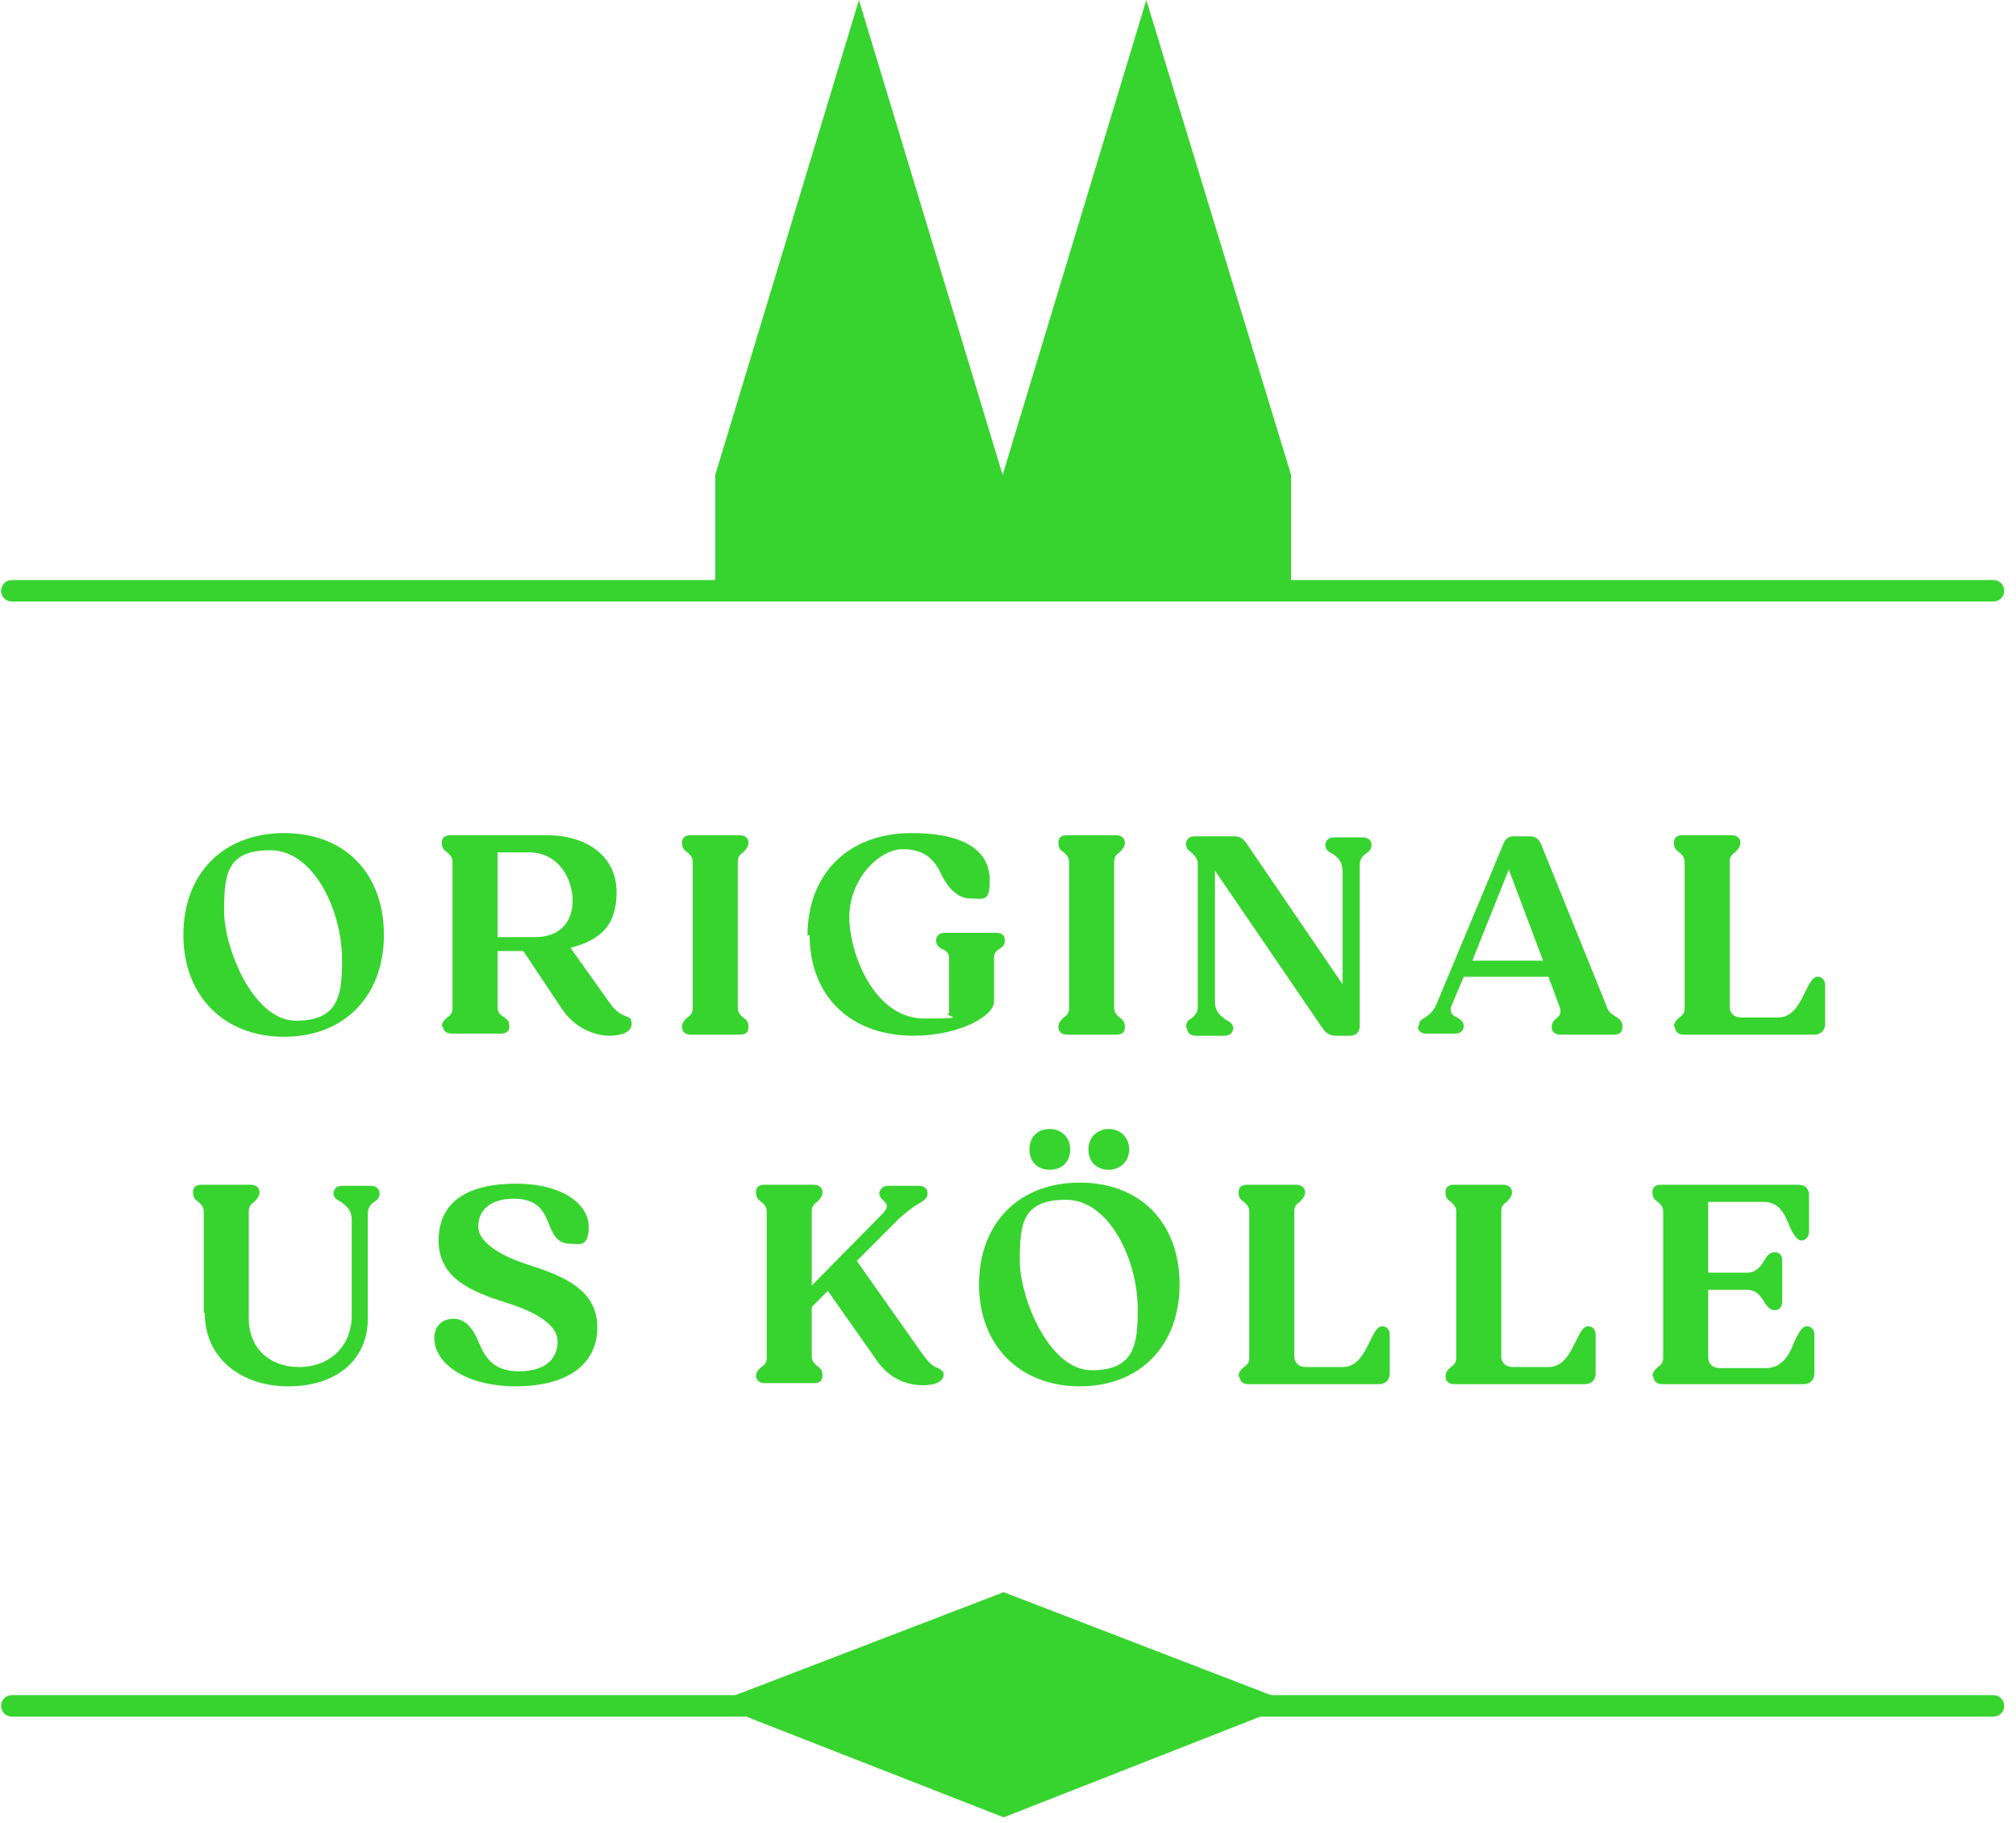 <?xml version="1.0" encoding="UTF-8"?>
<svg id="Ebene_1" xmlns="http://www.w3.org/2000/svg" version="1.1" viewBox="0 0 188 170">
  <!-- Generator: Adobe Illustrator 29.5.0, SVG Export Plug-In . SVG Version: 2.1.0 Build 137)  -->
  <defs>
    <style>
      .st0 {
        fill: none;
        stroke: #37d42f;
        stroke-linecap: round;
        stroke-width: 2px;
      }

      .st1 {
        fill: #37d42f;
      }
    </style>
  </defs>
  <g id="Reissdorf-NaturtrÃ_xBC_b-Badges-02">
    <path id="Vector" class="st1" d="M93.6,169.5l27-10.6-27-10.4-27.1,10.4,27.1,10.6Z"/>
    <path id="Vector_2" class="st0" d="M185.9,159.1H1.1"/>
    <path id="Vector_3" class="st0" d="M185.9,55.1H1.1"/>
    <path id="Vector_4" class="st1" d="M106.9,0l-13.4,44.3L80.1,0l-13.4,44.3v10.8h53.7v-10.8L106.9,0Z"/>
    <g id="Group">
      <path id="Vector_5" class="st1" d="M17.1,87.2c0-5.7,3.7-9.5,9.4-9.5s9.3,3.8,9.3,9.5-3.7,9.5-9.3,9.5-9.4-3.8-9.4-9.5ZM31.9,89.5c0-4.5-2.6-10.2-6.7-10.2s-4.3,2.3-4.3,5.7,2.7,10.2,6.7,10.2,4.3-2.4,4.3-5.7h0Z"/>
      <path id="Vector_6" class="st1" d="M41.2,95.8c0-.5.3-.7.5-.9.3-.2.5-.4.5-.9v-13.6c0-.5-.3-.7-.5-.9-.3-.2-.5-.4-.5-.9s.3-.7.8-.7h9c3.9,0,6.5,2.1,6.5,5.3s-1.6,4.5-4.3,5.2l3.7,5.2c.5.7,1,1,1.5,1.2.4.1.5.3.5.7,0,.7-.8,1.1-2.1,1.1s-3.2-.7-4.4-2.5l-3.6-5.4h-2.4v5.2c0,.5.2.7.5.9.3.2.6.4.6.9s-.3.7-.8.7h-4.6c-.5,0-.8-.3-.8-.7h0ZM46.4,79.5v7.9h3.5c2.4,0,3.5-1.5,3.5-3.4s-1.2-4.5-4.1-4.5h-3Z"/>
      <path id="Vector_7" class="st1" d="M63.6,95.8c0-.5.3-.7.5-.9.3-.2.5-.4.5-.9v-13.6c0-.5-.3-.7-.5-.9-.3-.2-.5-.4-.5-.9s.3-.7.8-.7h4.6c.5,0,.8.3.8.7s-.3.7-.5.9c-.3.2-.5.4-.5.9v13.6c0,.5.3.7.5.9.3.2.5.4.5.9s-.3.7-.8.7h-4.6c-.5,0-.8-.3-.8-.7Z"/>
      <path id="Vector_8" class="st1" d="M75.3,87.3c0-5.8,3.8-9.6,9.7-9.6s7.3,2.3,7.3,4.4-.6,1.7-1.8,1.7-2.1-1-2.7-2.2c-.5-1.1-1.3-2.4-3.6-2.4s-5,2.9-5,6.3,2.3,9.5,7,9.5,1.6-.2,2.3-.5v-5.2c0-.4-.3-.7-.7-.8-.3-.2-.5-.4-.5-.8s.3-.7.8-.7h4.8c.5,0,.8.2.8.7s-.2.6-.5.8c-.3.2-.5.4-.5.8v4.1c0,1.4-3.3,3.2-7.5,3.2-6,0-9.7-3.8-9.7-9.4h0Z"/>
      <path id="Vector_9" class="st1" d="M98.7,95.8c0-.5.3-.7.5-.9.3-.2.5-.4.5-.9v-13.6c0-.5-.3-.7-.5-.9-.3-.2-.5-.4-.5-.9s.3-.7.8-.7h4.6c.5,0,.8.3.8.7s-.3.7-.5.9c-.3.2-.5.4-.5.9v13.6c0,.5.3.7.5.9.3.2.5.4.5.9s-.3.7-.8.7h-4.6c-.5,0-.8-.3-.8-.7Z"/>
      <path id="Vector_10" class="st1" d="M110.6,95.8c0-.4.2-.7.5-.8.3-.3.6-.5.6-1.1v-13.3c0-.5-.3-.8-.6-1.1-.3-.2-.5-.4-.5-.8s.3-.7.8-.7h3.7c.5,0,.8.2,1.1.6l9,13.2v-10.5c0-1-.5-1.4-1-1.7-.4-.2-.6-.4-.6-.8s.3-.7.8-.7h2.7c.5,0,.8.3.8.7s-.2.6-.5.8c-.3.2-.6.5-.6,1.1v15c0,.5-.3.9-.9.9h-1.4c-.4,0-.8-.2-1.1-.6l-10.1-14.8v12.2c0,1,.5,1.3,1,1.7.4.2.7.4.7.8s-.3.7-.8.7h-2.7c-.5,0-.8-.3-.8-.7h0Z"/>
      <path id="Vector_11" class="st1" d="M132.3,95.8c0-.5.2-.7.6-.9.3-.2.7-.5,1-1.1l6.3-15.1c.2-.5.5-.7,1-.7h1.5c.5,0,.8.3,1,.7l6.1,15.1c.2.7.7.9,1,1.1.3.2.5.4.5.9s-.3.7-.8.7h-5c-.5,0-.8-.3-.8-.7s.2-.6.4-.8c.3-.2.6-.5.3-1.2l-1-2.7h-7.9l-1.1,2.6c-.3.7,0,1,.5,1.2.3.2.6.4.6.8s-.3.7-.8.7h-2.7c-.5,0-.8-.3-.8-.7h0ZM143.9,89.6l-3.2-8.5-3.4,8.5h6.7,0Z"/>
      <path id="Vector_12" class="st1" d="M156.1,95.8c0-.5.3-.7.5-.9.3-.2.5-.4.5-.9v-13.6c0-.5-.3-.7-.5-.9-.3-.2-.5-.4-.5-.9s.3-.7.8-.7h4.6c.5,0,.8.3.8.7s-.3.7-.5.9c-.3.2-.5.4-.5.9v13.5c0,.6.4,1,1.1,1h3.4c1.4,0,2-1.3,2.5-2.3.4-.8.7-1.5,1.2-1.5s.7.4.7.8v3.6c0,.6-.4,1-1,1h-12.2c-.5,0-.8-.3-.8-.7h0Z"/>
      <path id="Vector_13" class="st1" d="M19,122.4v-9.4c0-.5-.3-.7-.5-.9-.3-.2-.5-.4-.5-.9s.3-.7.8-.7h4.6c.5,0,.8.3.8.7s-.3.7-.5.9c-.3.2-.5.4-.5.9v10c0,2.7,1.9,4.5,4.7,4.5s4.9-1.9,4.9-4.8v-8.9c0-1-.5-1.3-1-1.7-.4-.2-.7-.4-.7-.8s.3-.7.8-.7h2.7c.5,0,.8.3.8.7s-.2.6-.5.8c-.3.2-.6.5-.6,1.1v9.8c0,3.8-2.9,6.3-7.4,6.3s-7.8-2.7-7.8-6.8h0Z"/>
      <path id="Vector_14" class="st1" d="M40.5,124.8c0-1.1.7-1.8,1.8-1.8s1.8.9,2.3,2.1c.6,1.4,1.3,2.8,3.8,2.8s3.6-1.2,3.6-2.8-2.2-2.8-4.8-3.6c-3.1-1-6.3-2.2-6.3-5.8s2.7-5.3,7.2-5.3,6.8,2,6.8,4-.9,1.6-1.7,1.6c-1.2,0-1.6-.8-2-1.8-.5-1.3-1.1-2.4-3.3-2.4s-3.3,1.1-3.3,2.6,2.2,2.8,4.8,3.6c3,1,6.3,2.2,6.3,5.8s-3,5.5-7.6,5.5-7.6-2.1-7.6-4.5h0Z"/>
      <path id="Vector_15" class="st1" d="M70.5,128.4c0-.5.3-.7.5-.9.3-.2.5-.4.5-.9v-13.6c0-.5-.3-.7-.5-.9-.3-.2-.5-.4-.5-.9s.3-.7.8-.7h4.6c.5,0,.8.3.8.7s-.3.7-.5.9c-.3.2-.5.4-.5.9v6.9l6.7-6.8c.5-.6.3-.8,0-1.1-.2-.2-.4-.4-.4-.7s.3-.7.8-.7h2.9c.5,0,.8.3.8.7s-.3.7-.9,1c-.5.3-1,.7-1.7,1.3l-4,4,6.2,8.8c.6.8,1,1.1,1.4,1.2.3.2.5.3.5.6,0,.6-.7,1-1.9,1-1.9,0-3.4-.9-4.4-2.4l-4.5-6.4-1.5,1.5v4.6c0,.5.3.7.5.9.3.2.5.4.5.9s-.3.7-.8.7h-4.6c-.5,0-.8-.3-.8-.7h0Z"/>
      <path id="Vector_16" class="st1" d="M91.3,119.8c0-5.7,3.7-9.5,9.4-9.5s9.3,3.8,9.3,9.5-3.7,9.5-9.3,9.5-9.4-3.8-9.4-9.5ZM106.1,122.1c0-4.5-2.6-10.2-6.7-10.2s-4.3,2.3-4.3,5.7,2.7,10.2,6.7,10.2,4.3-2.4,4.3-5.7h0ZM96,107.2c0-1.2.8-1.9,1.9-1.9s1.9.8,1.9,1.9-.7,1.9-1.9,1.9-1.9-.8-1.9-1.9ZM101.5,107.2c0-1.1.8-1.9,1.9-1.9s1.9.8,1.9,1.9-.8,1.9-1.9,1.9-1.9-.7-1.9-1.9Z"/>
      <path id="Vector_17" class="st1" d="M115.5,128.4c0-.5.3-.7.5-.9.3-.2.5-.4.5-.9v-13.6c0-.5-.3-.7-.5-.9-.3-.2-.5-.4-.5-.9s.3-.7.8-.7h4.6c.5,0,.8.3.8.7s-.3.7-.5.9c-.3.2-.5.4-.5.9v13.5c0,.6.4,1,1.1,1h3.4c1.4,0,2-1.3,2.5-2.3.4-.8.7-1.5,1.2-1.5s.7.4.7.8v3.6c0,.6-.4,1-1,1h-12.2c-.5,0-.8-.3-.8-.7h0Z"/>
      <path id="Vector_18" class="st1" d="M134.8,128.4c0-.5.3-.7.5-.9.3-.2.5-.4.5-.9v-13.6c0-.5-.3-.7-.5-.9-.3-.2-.5-.4-.5-.9s.3-.7.8-.7h4.6c.5,0,.8.3.8.7s-.3.7-.5.9c-.3.2-.5.4-.5.9v13.5c0,.6.4,1,1.1,1h3.3c1.4,0,2-1.3,2.5-2.3.4-.8.7-1.5,1.2-1.5s.7.4.7.8v3.6c0,.6-.4,1-1,1h-12.2c-.5,0-.8-.3-.8-.7h0Z"/>
      <path id="Vector_19" class="st1" d="M154.1,128.4c0-.5.3-.7.5-.9.3-.2.5-.4.5-.9v-13.6c0-.5-.3-.7-.5-.9-.3-.2-.5-.4-.5-.9s.3-.7.8-.7h12.8c.7,0,1,.4,1,1v3.4c0,.4-.3.8-.7.8s-.8-.6-1.1-1.3c-.4-1-.9-2.3-2.4-2.3h-5.2v6.6h3.6c.9,0,1.3-.6,1.6-1.1.3-.5.5-.8,1-.8s.7.3.7.8v3.8c0,.5-.3.8-.7.8s-.7-.3-1-.8c-.3-.5-.7-1.1-1.6-1.1h-3.6v6.3c0,.6.4,1,1.1,1h4.3c1.5,0,2.2-1.3,2.6-2.4.4-.8.7-1.5,1.2-1.5s.7.4.7.8v3.6c0,.6-.4,1-1,1h-13.2c-.5,0-.8-.3-.8-.7h0Z"/>
    </g>
  </g>
</svg>